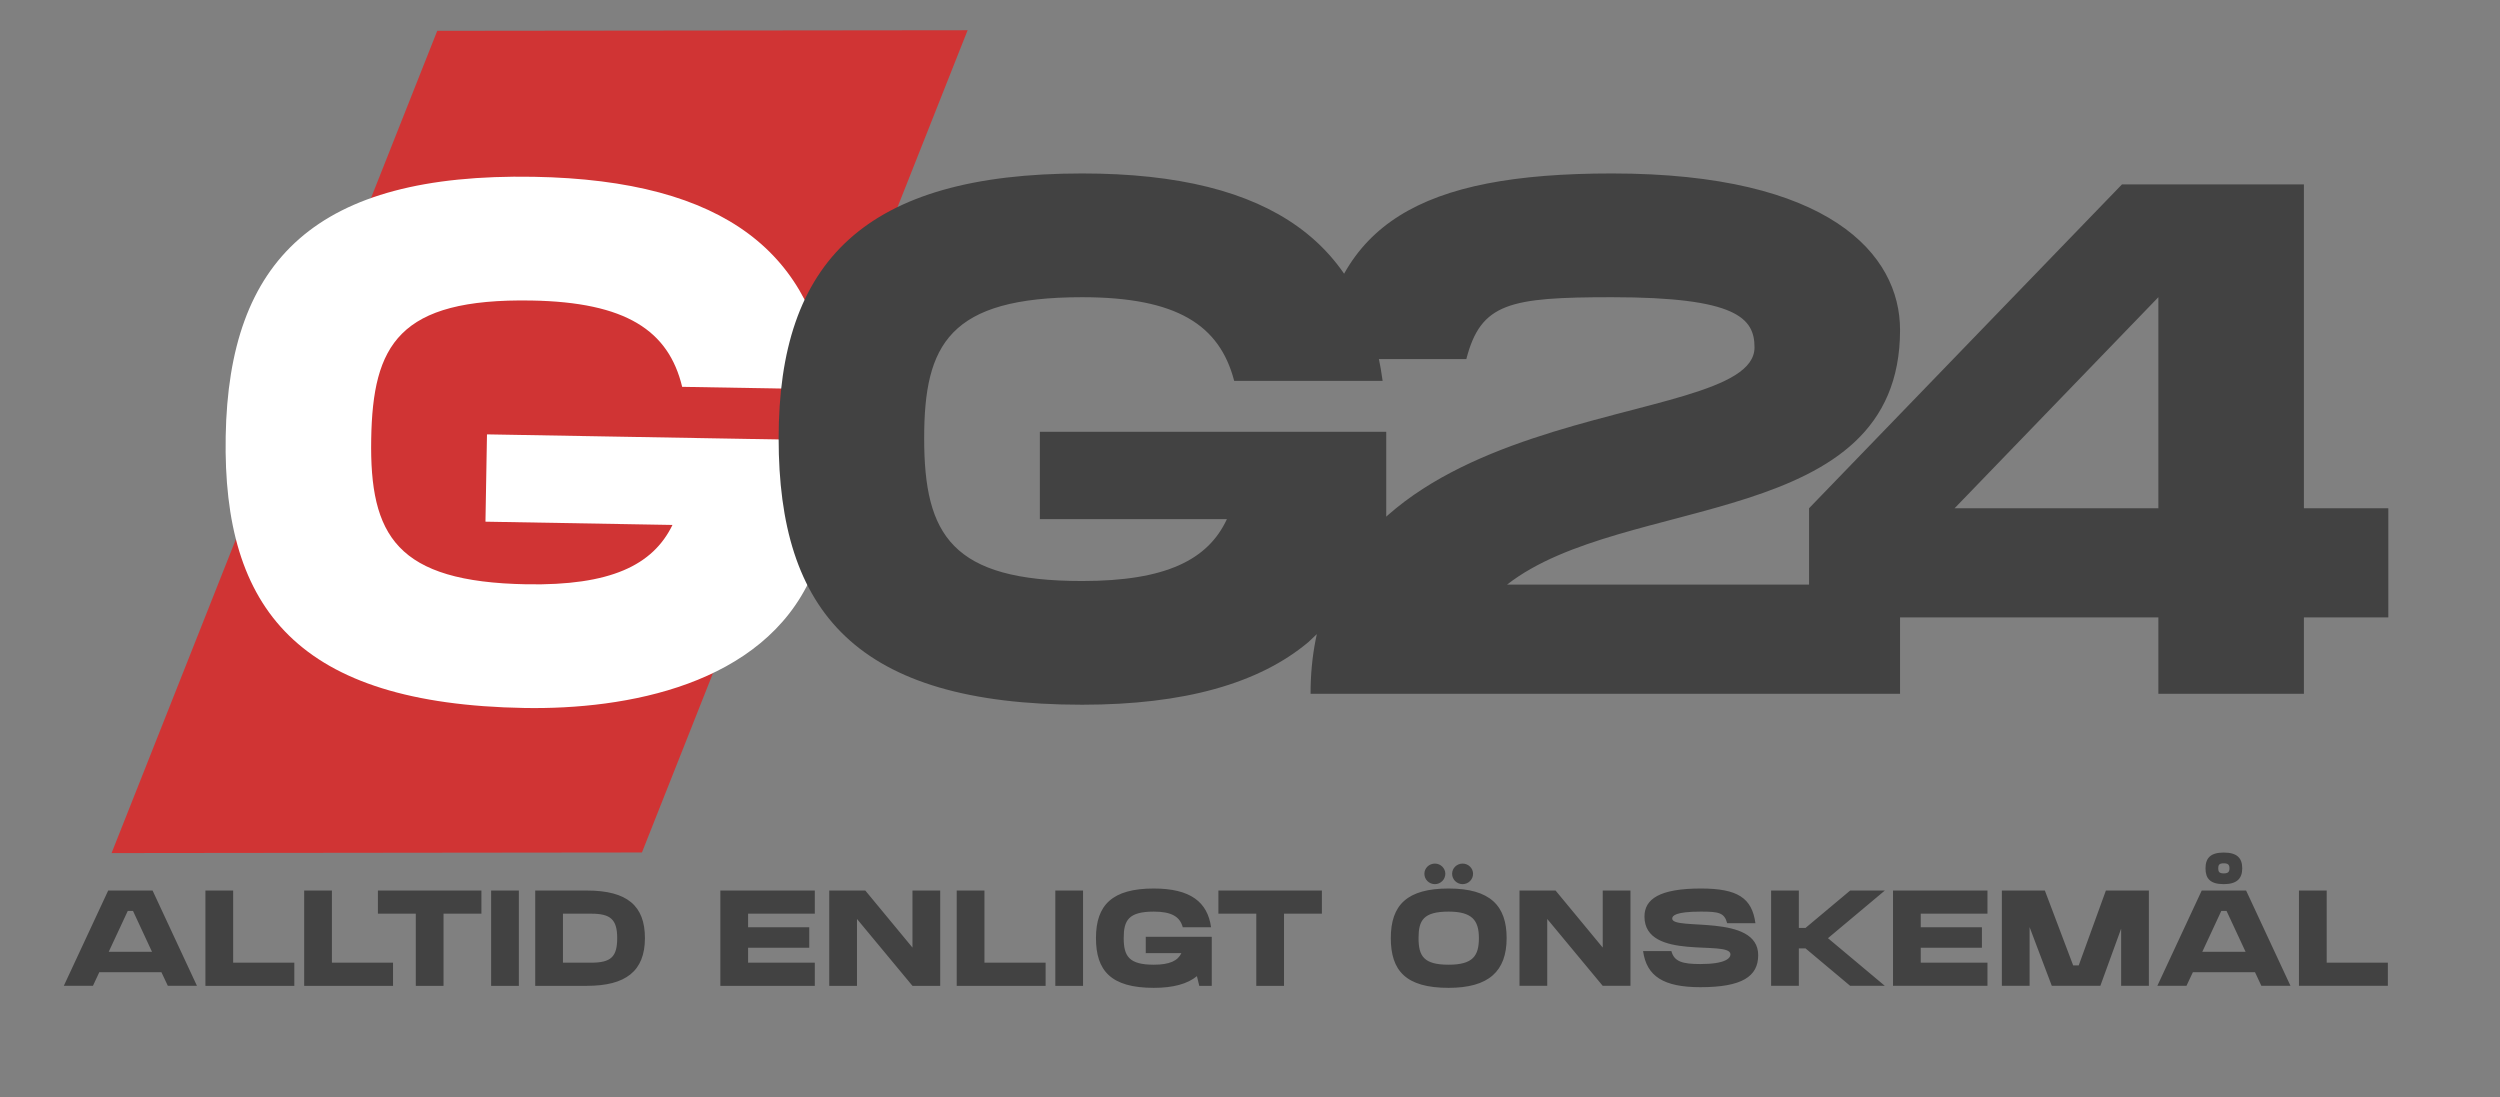 <svg width="1023" height="449" xmlns="http://www.w3.org/2000/svg" version="1.1" xml:space="preserve">
 <rect width="100%" height="100%" fill="#808080" stroke="none"/>
 <desc>Created with Fabric.js 5.3.0</desc>

 <g>
  <title>Layer 1</title>
  <g transform="matrix(1.957 0 0 1.921 686.065 615.885)" id="tagline-686b480a-e91b-47da-a263-95210ba811fd-logo">
   <g paint-order="stroke" id="svg_2">
    <g id="tagline-686b480a-e91b-47da-a263-95210ba811fd-logo-path-0">
     <path paint-order="stroke" d="m-316.817,-113.51l1.34,2.9l6.09,0l-9.28,-20.3l-9.28,0l-9.28,20.3l6.09,0l1.33,-2.9l12.99,0zm-11.02,-4.35l3.98,-8.7l1.1,0l3.97,8.7l-9.05,0zm26.02,-13.05l-5.8,0l0,20.3l18.59,0l0,-4.93l-12.79,0l0,-15.37zm20.65,0l-5.8,0l0,20.3l18.58,0l0,-4.93l-12.78,0l0,-15.37zm31.26,4.93l0,-4.93l-21.641,0l0,4.93l7.92,0l0,15.37l5.8,0l0,-15.37l7.92,0zm7.83,-4.93l-5.8,0l0,20.3l5.8,0l0,-20.3zm14.24,0l-10.82,0l0,20.3l10.82,0c8.06,0 12.12,-3.1 12.12,-10.18c0,-6.84 -3.68,-10.12 -12.12,-10.12zm-5.02,15.37l0,-10.44l5.89,0c4,0 5.45,1.16 5.45,5.19c0,3.97 -1.25,5.25 -5.45,5.25l-5.89,0zm52.66,-15.37l-19.75,0l0,20.3l19.75,0l0,-4.93l-13.95,0l0,-3.19l12.79,0l0,-4.35l-12.79,0l0,-2.9l13.95,0l0,-4.93zm10.56,0l-7.54,0l0,20.3l5.8,0l0,-14.24l11.6,14.24l5.8,0l0,-20.3l-5.8,0l0,12.15l-9.86,-12.15zm24.91,0l-5.8,0l0,20.3l18.59,0l0,-4.93l-12.79,0l0,-15.37zm20.62,0l-5.8,0l0,20.3l5.8,0l0,-20.3zm23.81,18.24l0.49,2.06l2.61,0l0,-10.44l-13.8,0l0,3.48l7.45,0c-0.75,1.62 -2.44,2.46 -5.77,2.46c-5.19,0 -6.29,-1.82 -6.29,-5.68c0,-3.74 0.98,-5.63 6.29,-5.63c3.77,0 5.48,1.11 6.06,3.34l5.92,0c-0.73,-5.37 -4.3,-8.26 -11.98,-8.26c-8.67,0 -12.09,3.5 -12.09,10.55c0,6.9 3.07,10.61 12.09,10.61c4.06,0 7.05,-0.84 9.02,-2.49zm26.13,-13.31l0,-4.93l-21.64,0l0,4.93l7.92,0l0,15.37l5.8,0l0,-15.37l7.92,0zm26.5,15.8c8.38,0 12.13,-3.53 12.13,-10.61c0,-6.84 -3.4,-10.55 -12.13,-10.55c-8.67,0 -12.09,3.5 -12.09,10.55c0,6.9 3.07,10.61 12.09,10.61zm-6.29,-10.61c0,-3.74 0.99,-5.63 6.29,-5.63c4.88,0 6.33,1.83 6.33,5.63c0,3.8 -1.25,5.68 -6.33,5.68c-5.19,0 -6.29,-1.82 -6.29,-5.68zm1.22,-13.69c0,1.22 0.98,2.21 2.2,2.21c1.19,0 2.18,-0.99 2.18,-2.21c0,-1.19 -0.99,-2.17 -2.18,-2.17c-1.22,0 -2.2,0.98 -2.2,2.17zm5.8,0c0,1.22 0.98,2.21 2.2,2.21c1.19,0 2.18,-0.99 2.18,-2.21c0,-1.19 -0.99,-2.17 -2.18,-2.17c-1.22,0 -2.2,0.98 -2.2,2.17zm21.63,3.57l-7.54,0l0,20.3l5.8,0l0,-14.24l11.6,14.24l5.8,0l0,-20.3l-5.8,0l0,12.15l-9.86,-12.15zm18.59,5.54c0,9.6 17.98,4.87 17.98,8.06c0,0.78 -0.98,2.06 -6.29,2.06c-3.77,0 -5.48,-0.52 -6.06,-2.76l-5.92,0c0.73,5.37 4.29,7.69 11.98,7.69c8.67,0 12.09,-2.26 12.09,-6.82c0,-8.96 -17.98,-5.13 -17.98,-7.8c0,-0.61 0.7,-1.48 6,-1.48c3.77,0 4.91,0.24 5.49,2.47l5.91,0c-0.72,-5.37 -3.71,-7.39 -11.4,-7.39c-8.67,0 -11.8,2.26 -11.8,5.97zm32.28,-5.54l-5.8,0l0,20.3l5.8,0l0,-7.98l1.39,0l9.34,7.98l7.25,0l-11.89,-10.15l11.89,-10.15l-7.25,0l-9.34,7.97l-1.39,0l0,-7.97l0,-0zm39.44,0l-19.75,0l0,20.3l19.75,0l0,-4.93l-13.95,0l0,-3.19l12.79,0l0,-4.35l-12.79,0l0,-2.9l13.95,0l0,-4.93l0,-0zm12,0l-8.99,0l0,20.3l5.8,0l0,-12.5l4.64,12.5l10.15,0l4.35,-12.18l0,12.18l5.8,0l0,-20.3l-8.99,0l-5.68,15.95l-1.16,0l-5.92,-15.95l0,0zm43.94,17.4l1.33,2.9l6.09,0l-9.28,-20.3l-9.28,0l-9.28,20.3l6.09,0l1.34,-2.9l12.99,0l-0,0zm-11.02,-4.35l3.97,-8.7l1.1,0l3.98,8.7l-9.05,0zm0.67,-17.78c0,2.18 0.98,3.37 3.82,3.37c2.67,0 3.86,-1.13 3.86,-3.37c0,-2.17 -1.07,-3.36 -3.86,-3.36c-2.72,0 -3.82,1.13 -3.82,3.36zm2.66,0c0,-0.69 0.18,-1.07 1.16,-1.07c0.93,0 1.19,0.35 1.19,1.07c0,0.7 -0.23,1.08 -1.19,1.08c-0.95,0 -1.16,-0.35 -1.16,-1.08zm22.68,4.73l-5.8,0l0,20.3l18.59,0l0,-4.93l-12.79,0l0,-15.37l0,-0z" stroke-linecap=" butt" stroke=" rgb(255,255,255)" stroke-width="0" stroke-dasharray=" none" stroke-dashoffset="0" stroke-linejoin=" miter" stroke-miterlimit="4" fill=" rgb(66,66,66)" fill-rule=" nonzero" id="svg_3"/>
    </g>
   </g>
  </g>
  <g transform="matrix(-0.806 2.035 2.101 0.781 380.86 391.696)" id="svg_9">
   <g paint-order="stroke" id="svg_10">
    <g id="svg_11">
     <polygon paint-order="stroke" points="0.457,-56.072 -164.882,-56.072 -130.222,-146.072 35.117,-146.072 0.457,-56.072 " stroke=" none" stroke-dasharray=" none" stroke-linecap=" butt" stroke-dashoffset="0" stroke-linejoin=" miter" stroke-miterlimit="4" fill=" rgb(208,52,52)" fill-rule=" nonzero" id="svg_12"/>
    </g>
   </g>
  </g>
  <path paint-order="stroke" d="m331.974,236.033l4.702,-6.095l3.778,-23.532l0.538,-26.187l-141.721,-2.474l-0.624,35.728l76.527,1.336c-8.032,16.538 -25.452,24.88 -59.681,24.283c-53.304,-0.93 -64.29,-19.895 -63.599,-59.503c0.67,-38.398 11.131,-57.564 65.626,-56.613c38.686,0.675 56.065,12.296 61.619,35.316l60.738,1.06c-6.491,-55.22 -42.583,-85.633 -121.473,-87.01c-89.032,-1.554 -124.793,33.868 -126.056,106.208c-1.237,70.861 29.657,109.541 122.262,111.157c41.683,0.728 97.49,-9.381 117.365,-53.674z" stroke-linecap=" butt" stroke=" none" stroke-width="0" stroke-dasharray=" none" stroke-dashoffset="0" stroke-linejoin=" miter" stroke-miterlimit="4" fill=" rgb(255,255,255)" fill-rule=" nonzero" id="svg_14"/>
  <path paint-order="stroke" d="m535.399,262.746l23.072,-21.848l8.781,43l0,-107.2l-141.743,0l0,35.733l76.539,0c-7.742,16.676 -25.013,25.321 -59.248,25.321c-53.312,0 -64.628,-18.77 -64.628,-58.384c0,-38.404 10.124,-57.75 64.628,-57.75c38.692,0 56.271,11.316 62.226,34.235l60.747,0c-7.454,-55.099 -44.071,-84.877 -122.973,-84.877c-89.046,0 -124.183,36.041 -124.183,108.391c0,70.871 31.564,109.006 124.183,109.006c41.689,0 72.351,-8.645 92.6,-25.628zm182.548,-120.591c0,36.041 -181.664,16.08 -181.664,141.743l241.22,0l0,-44.667l-160.82,0c47.952,-37.52 160.82,-22.036 160.82,-104.223c0,-30.969 -28.894,-64.032 -117.92,-64.032c-78.921,0 -112.868,20.864 -120.322,75.943l60.766,0c5.936,-22.919 17.559,-25.302 59.556,-25.302c51.199,0 58.365,8.626 58.365,20.537l0,-0zm224.813,65.819l0,-132.521l-74.445,0l-128.045,132.521l0,44.667l142.934,0l0,31.257l59.556,0l0,-31.257l34.542,0l0,-44.667l-34.542,0zm-142.934,0l83.378,-86.356l0,86.356l-83.378,0z" stroke-linecap=" butt" stroke=" none" stroke-width="2.348" stroke-dasharray=" none" stroke-dashoffset="0" stroke-linejoin=" miter" stroke-miterlimit="4" fill=" rgb(66,66,66)" fill-rule=" nonzero" id="svg_16"/>
 </g>
</svg>